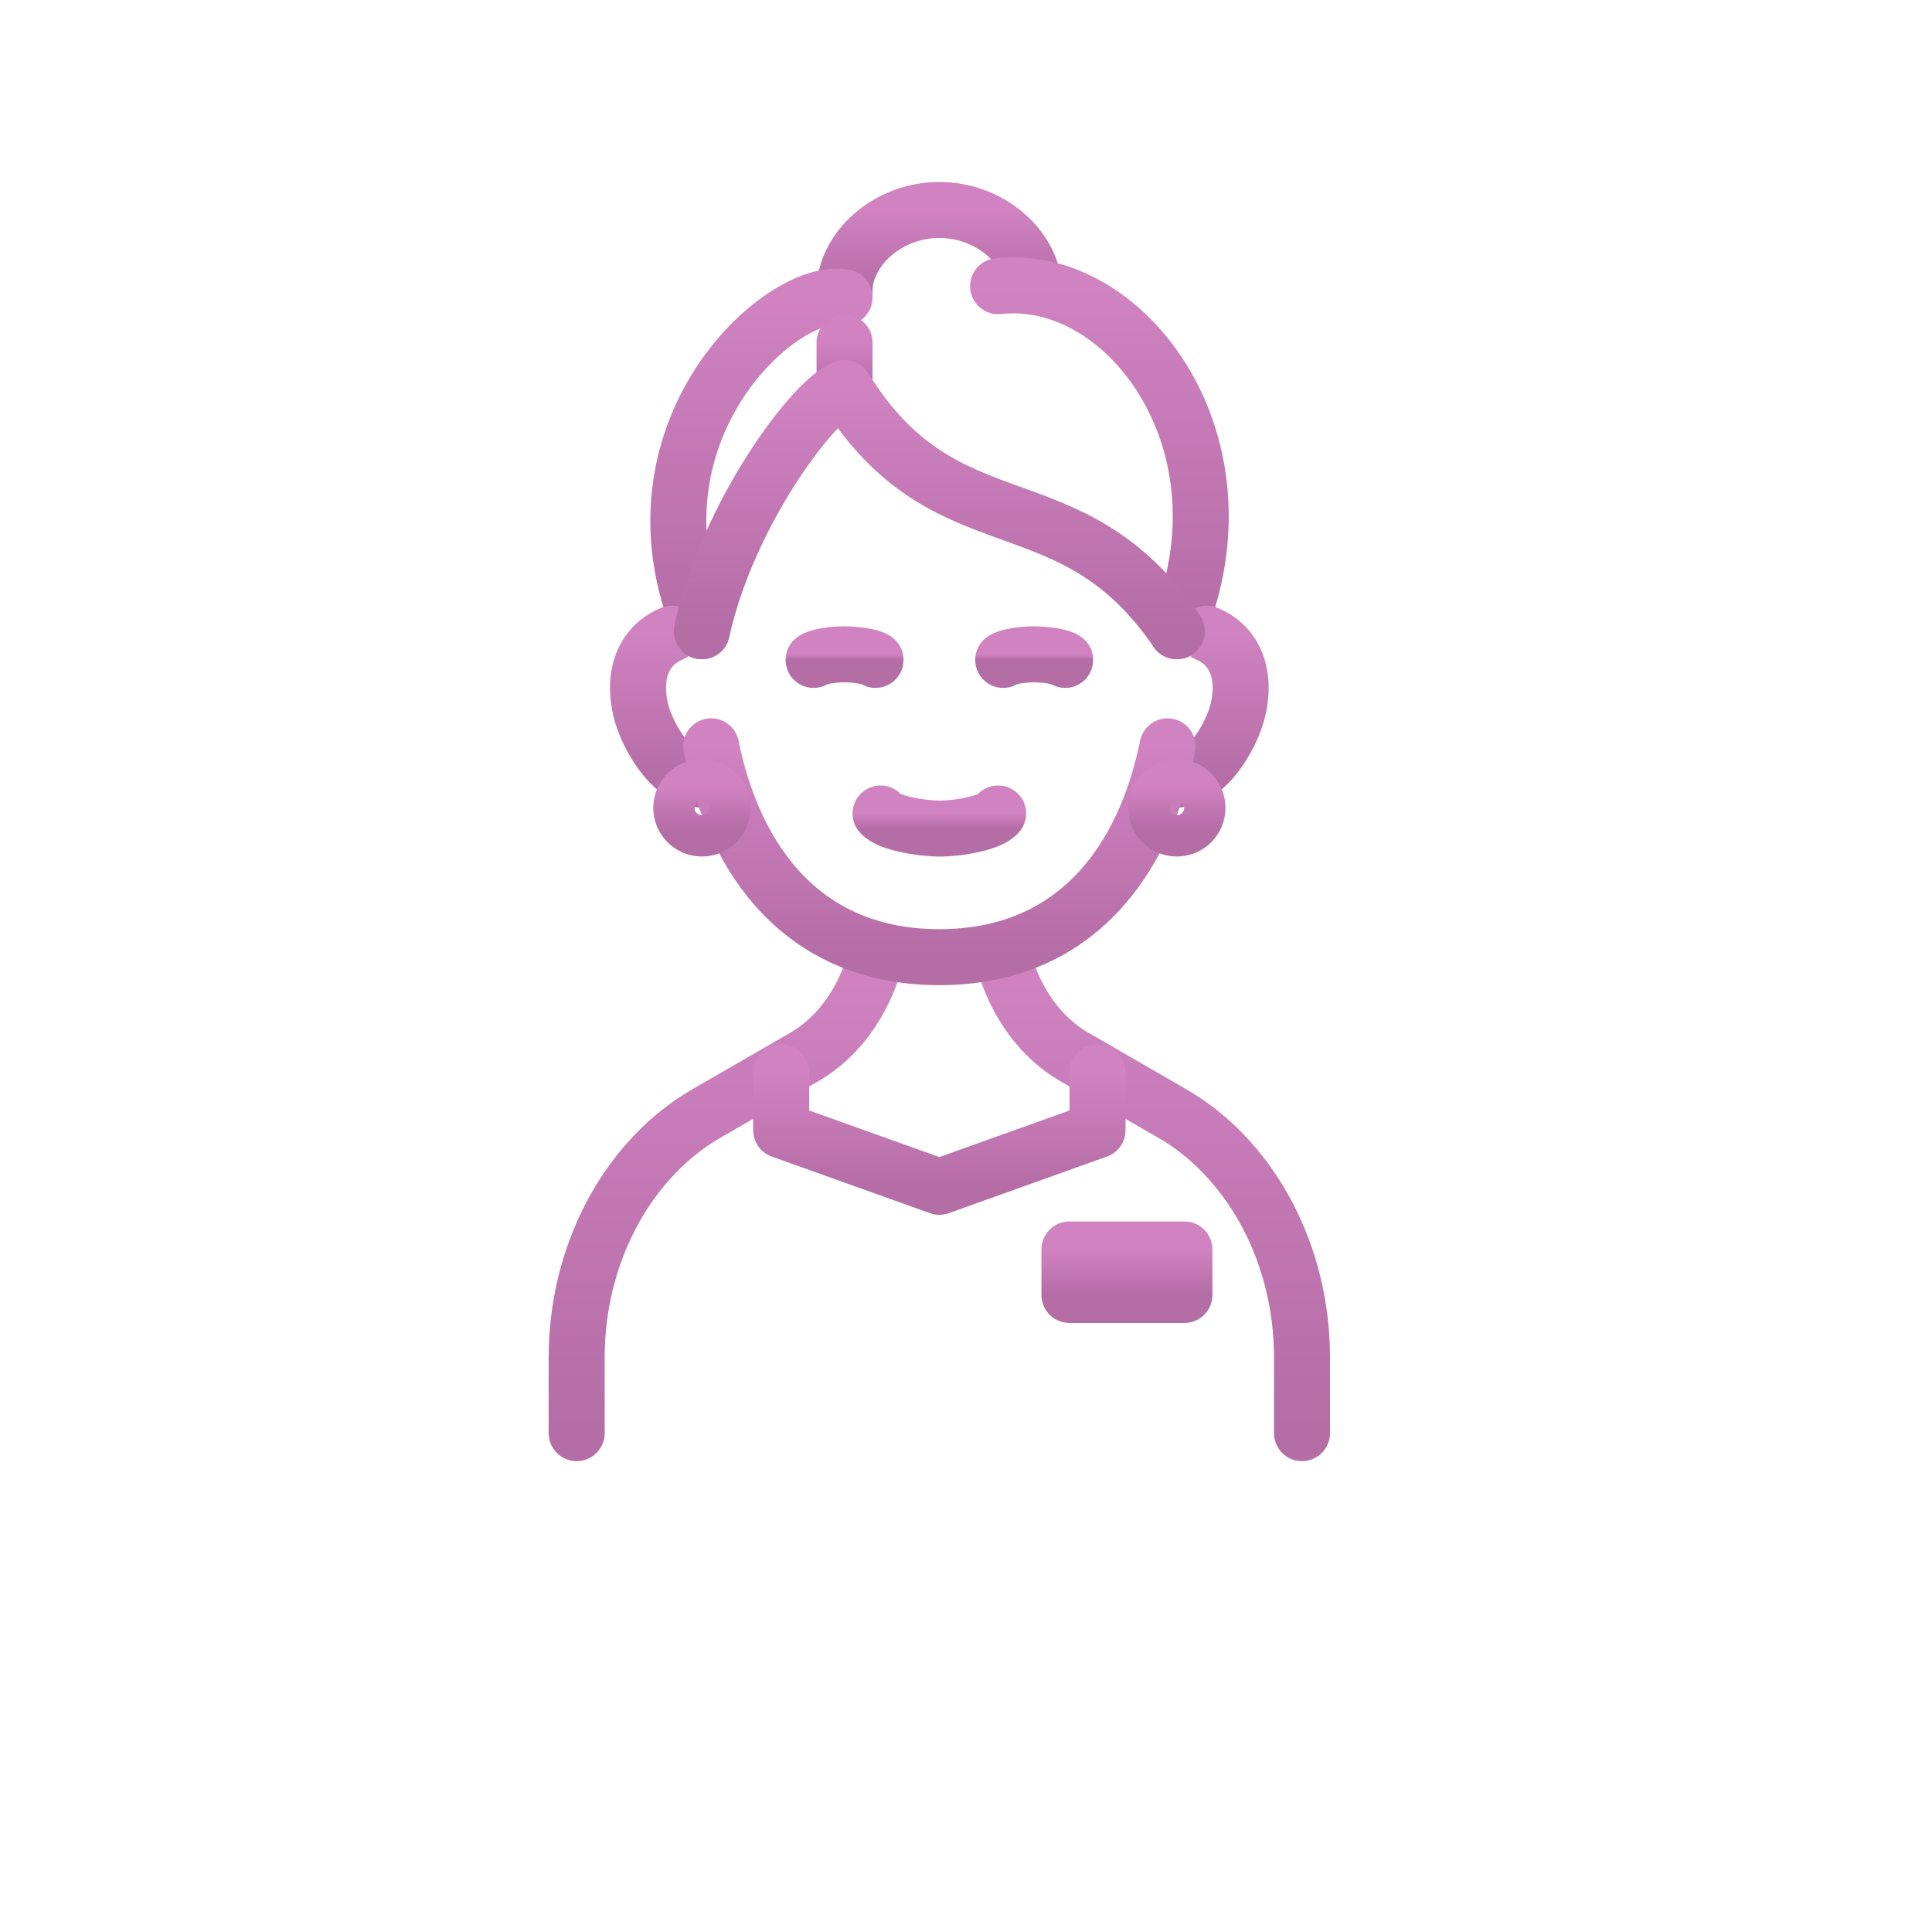 <svg width="138" height="137" viewBox="0 0 138 137" fill="none" xmlns="http://www.w3.org/2000/svg">
<g filter="url(#filter0_d_39_419)">
<ellipse cx="66.97" cy="64.5" rx="64.587" ry="64.5" fill="white" fill-opacity="0.7"/>
</g>
<path d="M60.324 20.791C60.324 17.844 63.355 15 67.096 15C70.506 15 73.326 17.365 73.796 20.017" stroke="url(#paint0_linear_39_419)" stroke-width="4" stroke-linecap="round" stroke-linejoin="round"/>
<path d="M62.896 58.11C63.395 58.78 65.78 59.187 67.132 59.187C68.484 59.187 70.797 58.78 71.296 58.11" stroke="url(#paint1_linear_39_419)" stroke-width="4" stroke-linecap="round" stroke-linejoin="round"/>
<path d="M76.082 47.138C75.818 46.891 74.562 46.739 73.852 46.739C73.142 46.739 71.922 46.891 71.658 47.138" stroke="url(#paint2_linear_39_419)" stroke-width="4" stroke-linecap="round" stroke-linejoin="round"/>
<path d="M62.537 47.138C62.274 46.891 61.018 46.739 60.308 46.739C59.598 46.739 58.377 46.891 58.114 47.138" stroke="url(#paint3_linear_39_419)" stroke-width="4" stroke-linecap="round" stroke-linejoin="round"/>
<path d="M41.191 102.372V97C41.191 96.741 41.196 96.486 41.203 96.226C41.435 89.023 45.096 82.634 50.464 79.535L57.448 75.503C59.841 74.123 61.668 71.618 62.505 68.571" stroke="url(#paint4_linear_39_419)" stroke-width="4" stroke-linecap="round" stroke-linejoin="round"/>
<path d="M93 102.372V97C93 96.741 92.996 96.486 92.988 96.226C92.757 89.023 89.095 82.634 83.727 79.535L76.743 75.503C74.35 74.123 72.524 71.618 71.686 68.571" stroke="url(#paint5_linear_39_419)" stroke-width="4" stroke-linecap="round" stroke-linejoin="round"/>
<path d="M60.324 21.245C55.853 20.34 44.119 30.893 50.129 45.092" stroke="url(#paint6_linear_39_419)" stroke-width="4" stroke-linecap="round" stroke-linejoin="round"/>
<path d="M71.295 20.444C80.493 19.403 89.65 31.779 84.062 45.092" stroke="url(#paint7_linear_39_419)" stroke-width="4" stroke-linecap="round" stroke-linejoin="round"/>
<path d="M60.324 27.719V24.48" stroke="url(#paint8_linear_39_419)" stroke-width="4" stroke-linecap="round" stroke-linejoin="round"/>
<path d="M50.991 55.553C48.351 56.475 46.189 52.582 45.758 50.679C45.12 47.876 46.197 45.997 47.988 45.267" stroke="url(#paint9_linear_39_419)" stroke-width="4" stroke-linecap="round" stroke-linejoin="round"/>
<path d="M83.201 55.553C85.841 56.475 88.002 52.582 88.433 50.679C89.071 47.876 87.995 45.997 86.204 45.267" stroke="url(#paint10_linear_39_419)" stroke-width="4" stroke-linecap="round" stroke-linejoin="round"/>
<path d="M50.795 53.312C52.475 61.58 57.46 68.372 67.096 68.372C76.732 68.372 81.717 61.58 83.396 53.312" stroke="url(#paint11_linear_39_419)" stroke-width="4" stroke-linecap="round" stroke-linejoin="round"/>
<path d="M84.058 45.088C76.389 33.861 67.602 39.468 60.324 27.715C58.11 28.512 51.972 36.724 50.133 45.088" stroke="url(#paint12_linear_39_419)" stroke-width="4" stroke-linecap="round" stroke-linejoin="round"/>
<path d="M78.395 76.596V80.732L67.096 84.776L55.797 80.732V76.596" stroke="url(#paint13_linear_39_419)" stroke-width="4" stroke-linecap="round" stroke-linejoin="round"/>
<path d="M84.6 89.251H76.388V92.501H84.6V89.251Z" stroke="url(#paint14_linear_39_419)" stroke-width="4" stroke-linecap="round" stroke-linejoin="round"/>
<path d="M51.613 57.707C51.613 58.525 50.951 59.183 50.137 59.183C49.324 59.183 48.662 58.52 48.662 57.707C48.662 56.893 49.324 56.231 50.137 56.231C50.951 56.231 51.613 56.893 51.613 57.707Z" stroke="url(#paint15_linear_39_419)" stroke-width="4" stroke-linecap="round" stroke-linejoin="round"/>
<path d="M85.534 57.707C85.534 58.525 84.872 59.183 84.058 59.183C83.245 59.183 82.582 58.52 82.582 57.707C82.582 56.893 83.245 56.231 84.058 56.231C84.872 56.231 85.534 56.893 85.534 57.707Z" stroke="url(#paint16_linear_39_419)" stroke-width="4" stroke-linecap="round" stroke-linejoin="round"/>
<defs>
<filter id="filter0_d_39_419" x="0.383" y="0" width="137.174" height="137" filterUnits="userSpaceOnUse" color-interpolation-filters="sRGB">
<feFlood flood-opacity="0" result="BackgroundImageFix"/>
<feColorMatrix in="SourceAlpha" type="matrix" values="0 0 0 0 0 0 0 0 0 0 0 0 0 0 0 0 0 0 127 0" result="hardAlpha"/>
<feOffset dx="2" dy="4"/>
<feGaussianBlur stdDeviation="2"/>
<feComposite in2="hardAlpha" operator="out"/>
<feColorMatrix type="matrix" values="0 0 0 0 0.577 0 0 0 0 0.573 0 0 0 0 0.573 0 0 0 0.3 0"/>
<feBlend mode="normal" in2="BackgroundImageFix" result="effect1_dropShadow_39_419"/>
<feBlend mode="normal" in="SourceGraphic" in2="effect1_dropShadow_39_419" result="shape"/>
</filter>
<linearGradient id="paint0_linear_39_419" x1="67.06" y1="15" x2="67.06" y2="20.791" gradientUnits="userSpaceOnUse">
<stop stop-color="#D082C1"/>
<stop offset="1" stop-color="#B56DA6"/>
</linearGradient>
<linearGradient id="paint1_linear_39_419" x1="67.096" y1="58.11" x2="67.096" y2="59.187" gradientUnits="userSpaceOnUse">
<stop stop-color="#D082C1"/>
<stop offset="1" stop-color="#B56DA6"/>
</linearGradient>
<linearGradient id="paint2_linear_39_419" x1="73.87" y1="46.739" x2="73.87" y2="47.138" gradientUnits="userSpaceOnUse">
<stop stop-color="#D082C1"/>
<stop offset="1" stop-color="#B56DA6"/>
</linearGradient>
<linearGradient id="paint3_linear_39_419" x1="60.326" y1="46.739" x2="60.326" y2="47.138" gradientUnits="userSpaceOnUse">
<stop stop-color="#D082C1"/>
<stop offset="1" stop-color="#B56DA6"/>
</linearGradient>
<linearGradient id="paint4_linear_39_419" x1="51.848" y1="68.571" x2="51.848" y2="102.372" gradientUnits="userSpaceOnUse">
<stop stop-color="#D082C1"/>
<stop offset="1" stop-color="#B56DA6"/>
</linearGradient>
<linearGradient id="paint5_linear_39_419" x1="82.343" y1="68.571" x2="82.343" y2="102.372" gradientUnits="userSpaceOnUse">
<stop stop-color="#D082C1"/>
<stop offset="1" stop-color="#B56DA6"/>
</linearGradient>
<linearGradient id="paint6_linear_39_419" x1="54.388" y1="21.191" x2="54.388" y2="45.092" gradientUnits="userSpaceOnUse">
<stop stop-color="#D082C1"/>
<stop offset="1" stop-color="#B56DA6"/>
</linearGradient>
<linearGradient id="paint7_linear_39_419" x1="78.532" y1="20.383" x2="78.532" y2="45.092" gradientUnits="userSpaceOnUse">
<stop stop-color="#D082C1"/>
<stop offset="1" stop-color="#B56DA6"/>
</linearGradient>
<linearGradient id="paint8_linear_39_419" x1="60.824" y1="24.48" x2="60.824" y2="27.719" gradientUnits="userSpaceOnUse">
<stop stop-color="#D082C1"/>
<stop offset="1" stop-color="#B56DA6"/>
</linearGradient>
<linearGradient id="paint9_linear_39_419" x1="48.282" y1="45.267" x2="48.282" y2="55.692" gradientUnits="userSpaceOnUse">
<stop stop-color="#D082C1"/>
<stop offset="1" stop-color="#B56DA6"/>
</linearGradient>
<linearGradient id="paint10_linear_39_419" x1="85.909" y1="45.267" x2="85.909" y2="55.692" gradientUnits="userSpaceOnUse">
<stop stop-color="#D082C1"/>
<stop offset="1" stop-color="#B56DA6"/>
</linearGradient>
<linearGradient id="paint11_linear_39_419" x1="67.096" y1="53.312" x2="67.096" y2="68.372" gradientUnits="userSpaceOnUse">
<stop stop-color="#D082C1"/>
<stop offset="1" stop-color="#B56DA6"/>
</linearGradient>
<linearGradient id="paint12_linear_39_419" x1="67.096" y1="27.715" x2="67.096" y2="45.088" gradientUnits="userSpaceOnUse">
<stop stop-color="#D082C1"/>
<stop offset="1" stop-color="#B56DA6"/>
</linearGradient>
<linearGradient id="paint13_linear_39_419" x1="67.096" y1="76.596" x2="67.096" y2="84.776" gradientUnits="userSpaceOnUse">
<stop stop-color="#D082C1"/>
<stop offset="1" stop-color="#B56DA6"/>
</linearGradient>
<linearGradient id="paint14_linear_39_419" x1="80.495" y1="89.251" x2="80.495" y2="92.501" gradientUnits="userSpaceOnUse">
<stop stop-color="#D082C1"/>
<stop offset="1" stop-color="#B56DA6"/>
</linearGradient>
<linearGradient id="paint15_linear_39_419" x1="50.137" y1="56.231" x2="50.137" y2="59.183" gradientUnits="userSpaceOnUse">
<stop stop-color="#D082C1"/>
<stop offset="1" stop-color="#B56DA6"/>
</linearGradient>
<linearGradient id="paint16_linear_39_419" x1="84.058" y1="56.231" x2="84.058" y2="59.183" gradientUnits="userSpaceOnUse">
<stop stop-color="#D082C1"/>
<stop offset="1" stop-color="#B56DA6"/>
</linearGradient>
</defs>
</svg>
